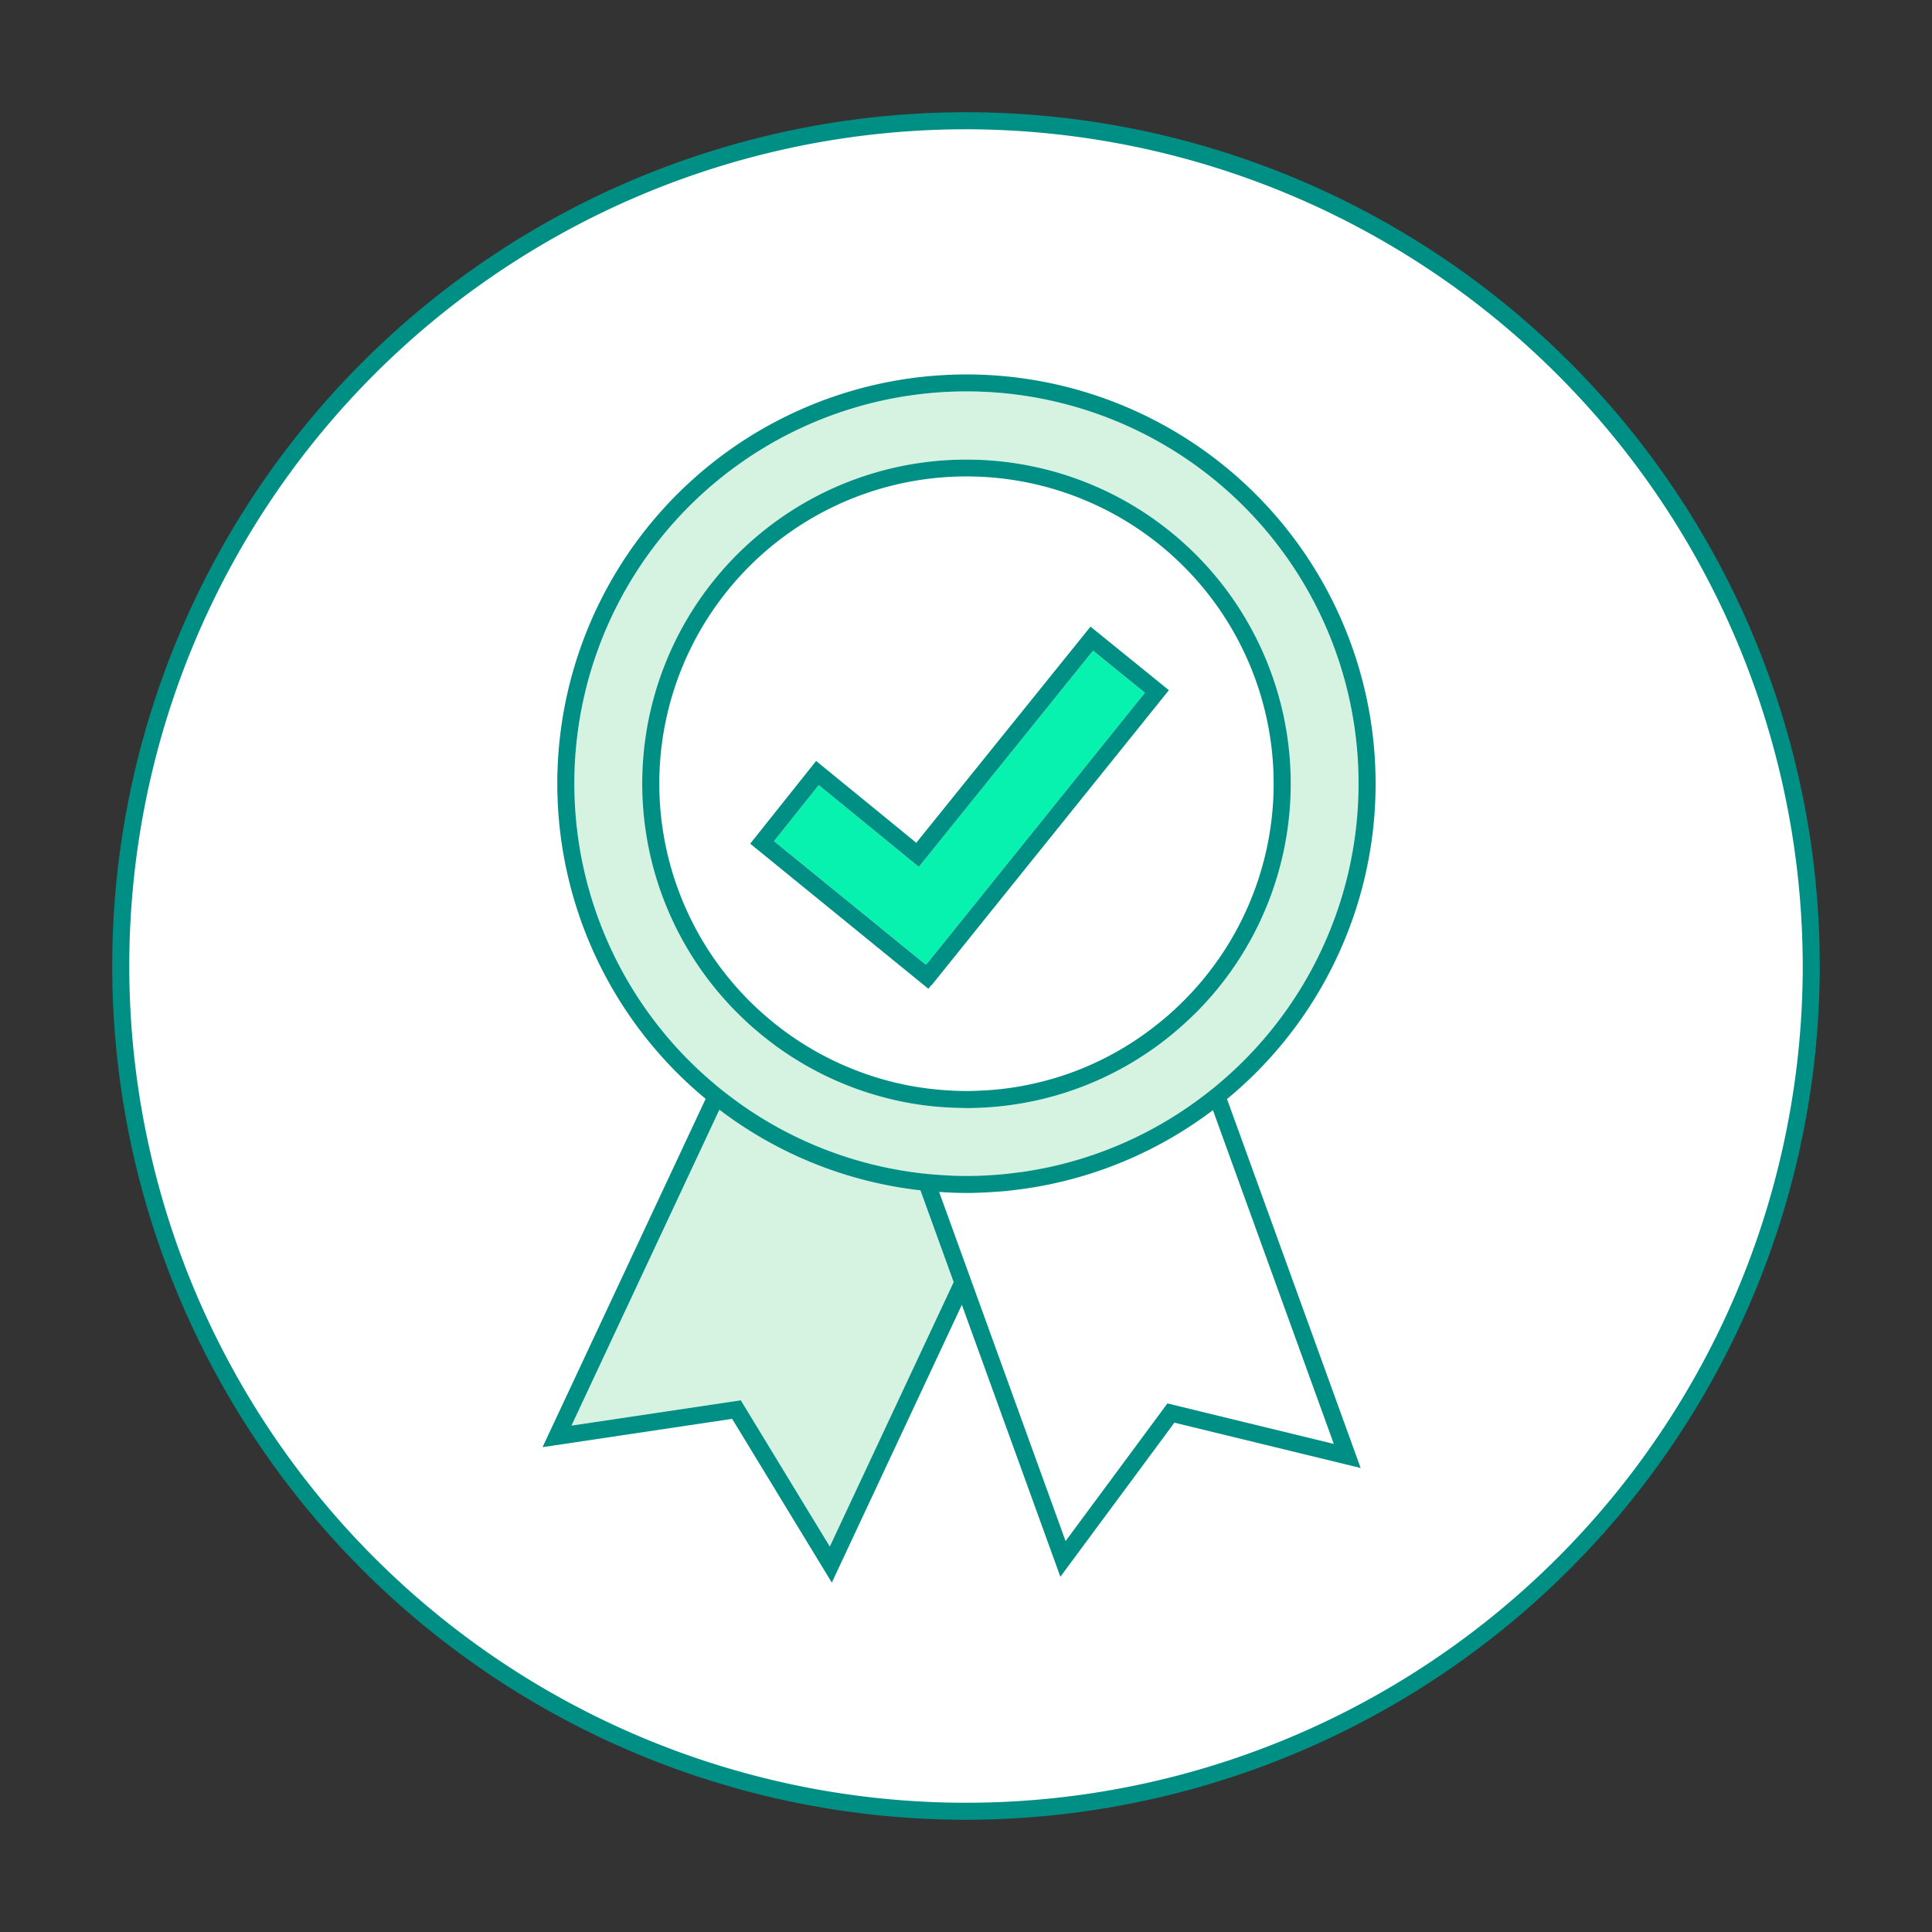 <svg xmlns="http://www.w3.org/2000/svg" viewBox="0 0 226.772 226.772"><rect x="0" y="0" width="226.772" height="226.772" fill="#333333" stroke="none"/><defs><style>.cls-1{fill:#fff;}.cls-2{fill:#008f85;}.cls-3{fill:#d6f2e1;}.cls-4{fill:#08f2af;}</style></defs><title>hoechste_Qualitaetssicherung</title><g id="Rahmen"><circle class="cls-1" cx="113.386" cy="113.386" r="99.213"/><path class="cls-2" d="M113.386,213.6A100.213,100.213,0,1,1,213.6,113.386,100.326,100.326,0,0,1,113.386,213.6Zm0-198.425A98.213,98.213,0,1,0,211.6,113.386,98.323,98.323,0,0,0,113.386,15.173Z"/></g><g id="Illus"><path class="cls-3" d="M108.034,139.716a47.766,47.766,0,0,1-23.6-9.464L67.075,167.335l19.879-2.97L97.4,181.534l14.535-31.043Z"/><path class="cls-1" d="M142.369,130.306a47.771,47.771,0,0,1-23.156,9.363c-.388.047-.776.1-1.167.134s-.763.06-1.145.087c-1.145.082-2.3.139-3.463.139-1.078,0-2.145-.049-3.206-.119l2.905,8.019.481,1.33.482,1.33,10.974,30.3,11.955-16.155,19.529,4.752Z"/><path class="cls-3" d="M159.463,92.005A46.024,46.024,0,1,0,83.708,127.1c.263.224.526.445.794.663s.536.424.807.634a45.785,45.785,0,0,0,21.96,9.21c.371.05.741.1,1.115.142s.734.071,1.1.1c1.305.112,2.621.182,3.953.182,1.5,0,2.976-.078,4.436-.218.392-.038.78-.088,1.168-.136s.786-.092,1.175-.15a45.781,45.781,0,0,0,21.435-9.2c.277-.215.556-.429.828-.65s.544-.457.814-.688A45.927,45.927,0,0,0,159.463,92.005Zm-19.1,26.877c-.258.257-.525.5-.79.755-.307.29-.617.576-.933.856a37.9,37.9,0,0,1-23.516,9.528c-.558.024-1.117.042-1.681.042-.208,0-.413-.012-.62-.015-.175,0-.349-.009-.524-.014q-1.068-.031-2.119-.12c-.134-.011-.268-.018-.4-.031q-1.1-.105-2.189-.271a37.913,37.913,0,0,1-18.8-8.646c-.264-.225-.529-.449-.786-.681s-.513-.478-.767-.719a38.052,38.052,0,1,1,53.124-.684Z"/><path class="cls-2" d="M161.463,92.005a48.024,48.024,0,1,0-78.636,36.973L63.682,169.864l22.254-3.325,11.7,19.221L112.9,153.152l11.563,31.923,13.384-18.086,21.862,5.32L144.023,129A47.942,47.942,0,0,0,161.463,92.005Zm-36.389,88.882-10.974-30.3-.482-1.33-.481-1.33-2.905-8.019c1.061.07,2.128.119,3.206.119,1.166,0,2.318-.057,3.463-.139.382-.027.765-.051,1.145-.087s.779-.087,1.167-.134a47.771,47.771,0,0,0,23.156-9.363l14.189,39.178-19.529-4.752Zm-38.12-16.522-19.879,2.97,17.364-37.083a47.766,47.766,0,0,0,23.6,9.464l3.9,10.775L97.4,181.534Zm55.526-36.688c-.272.221-.551.435-.828.65a45.781,45.781,0,0,1-21.435,9.2c-.389.058-.782.1-1.175.15s-.776.1-1.168.136c-1.46.14-2.939.218-4.436.218-1.332,0-2.648-.07-3.953-.182-.367-.031-.735-.062-1.1-.1s-.744-.092-1.115-.142a45.785,45.785,0,0,1-21.96-9.21c-.271-.21-.542-.419-.807-.634s-.531-.439-.794-.663a46.025,46.025,0,1,1,59.586-.107C143.024,127.22,142.755,127.452,142.48,127.677Z"/><path class="cls-1" d="M113.438,55.946a36.037,36.037,0,0,0-25.31,61.711c.595.587,1.214,1.15,1.849,1.7a35.635,35.635,0,0,0,17.552,8.218q1.56.258,3.164.377c.423.032.846.061,1.272.078.49.02.979.037,1.473.037s.977-.017,1.463-.037a35.722,35.722,0,0,0,20.436-7.4c.782-.6,1.543-1.226,2.273-1.886a36.042,36.042,0,0,0-24.172-62.792Z"/><path class="cls-2" d="M113.438,53.946a38.031,38.031,0,0,0-26.2,65.62c.254.241.506.484.767.719s.522.456.786.681a37.913,37.913,0,0,0,18.8,8.646q1.085.168,2.189.271c.133.013.267.02.4.031q1.052.09,2.119.12c.175,0,.349.011.524.014.207,0,.412.015.62.015.564,0,1.123-.018,1.681-.042a37.9,37.9,0,0,0,23.516-9.528c.316-.28.626-.566.933-.856.265-.251.532-.5.79-.755a38.04,38.04,0,0,0-26.92-64.936Zm24.172,64.792c-.73.66-1.491,1.286-2.273,1.886a35.651,35.651,0,0,1-20.436,7.4c-.486.02-.972.037-1.463.037s-.983-.017-1.473-.037c-.426-.017-.849-.046-1.272-.078q-1.6-.121-3.164-.377a36.047,36.047,0,0,1-17.552-8.218c-.635-.546-1.254-1.109-1.849-1.7a36.055,36.055,0,1,1,49.482,1.081Z"/><polygon class="cls-4" points="128.3 76.37 107.845 101.745 96.096 92.148 90.854 98.727 108.664 113.232 108.752 113.122 108.789 113.141 134.389 81.311 128.3 76.37"/><path class="cls-2" d="M128,73.553l-20.451,25.37L95.793,89.318l-7.736,9.711,20.908,17.028.338-.423.035.017L137.2,81.013Zm-19.251,39.569-.088.11-17.81-14.5L96.1,92.148l11.749,9.6L128.3,76.37l6.089,4.941-25.6,31.83Z"/></g></svg>